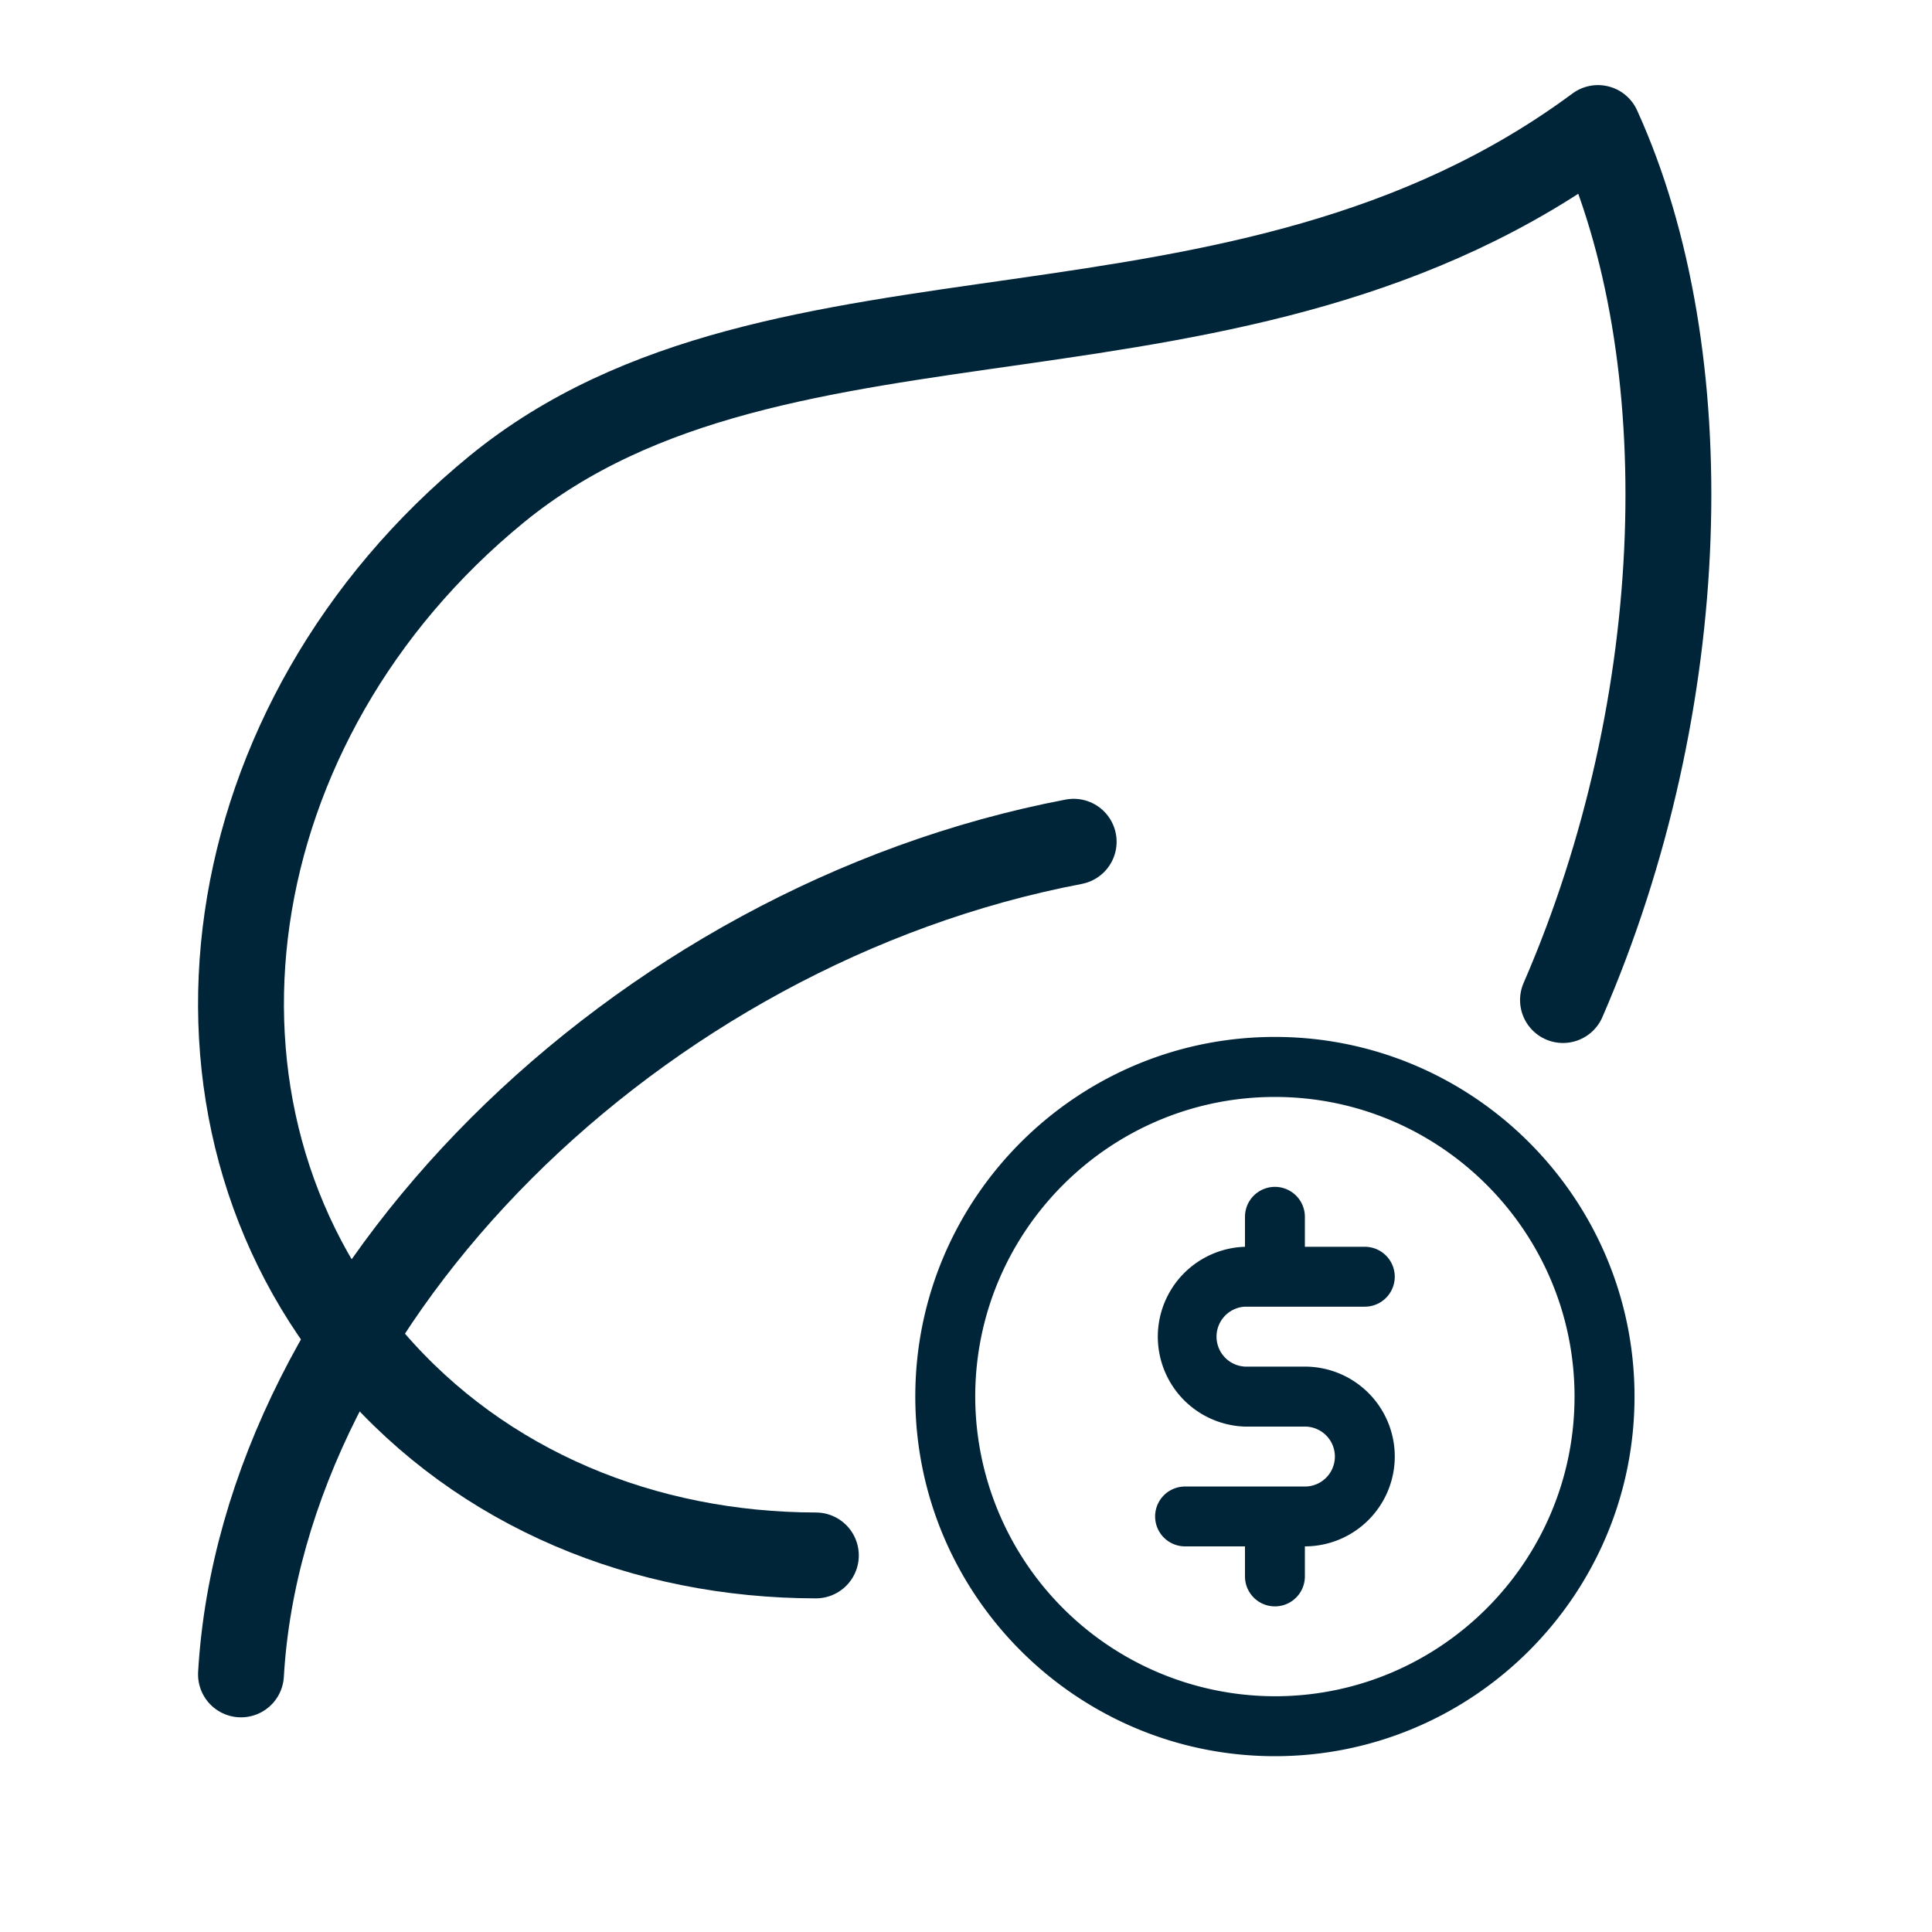 <svg xmlns="http://www.w3.org/2000/svg" xml:space="preserve" width="45" height="45"><path fill="#002539" d="M29.695 24.152c-4.618 0-8.376 3.757-8.376 8.376 0 4.62 3.758 8.377 8.376 8.377s8.376-3.757 8.376-8.377c0-4.619-3.758-8.376-8.376-8.376m0 15.357a6.99 6.99 0 0 1-6.98-6.98c0-3.848 3.132-6.979 6.98-6.979s6.979 3.132 6.979 6.979c.001 3.848-3.131 6.98-6.979 6.98m-.698-9.074h2.792a.697.697 0 1 0 0-1.395h-1.396v-.698a.697.697 0 1 0-1.395 0v.698a2.095 2.095 0 0 0 0 4.188h1.396a.698.698 0 1 1 0 1.396h-2.792a.697.697 0 1 0 0 1.394h1.396v.7a.697.697 0 0 0 1.395 0v-.7a2.095 2.095 0 0 0 2.094-2.093 2.095 2.095 0 0 0-2.094-2.094h-1.396a.699.699 0 0 1 0-1.396"/><g fill="none" stroke="#002539" stroke-linecap="round" stroke-linejoin="round" stroke-width="2"><path d="M19.003 36.229c-3.972-.006-7.757-1.524-10.358-4.547-4.993-5.803-3.683-14.887 2.928-20.292 6.611-5.403 17.256-2.193 25.647-8.408 2.4 5.272 2.198 13.374-.815 20.311"/><path d="M5.613 39c.509-8.765 9.192-17.448 19.395-19.394"/></g></svg>